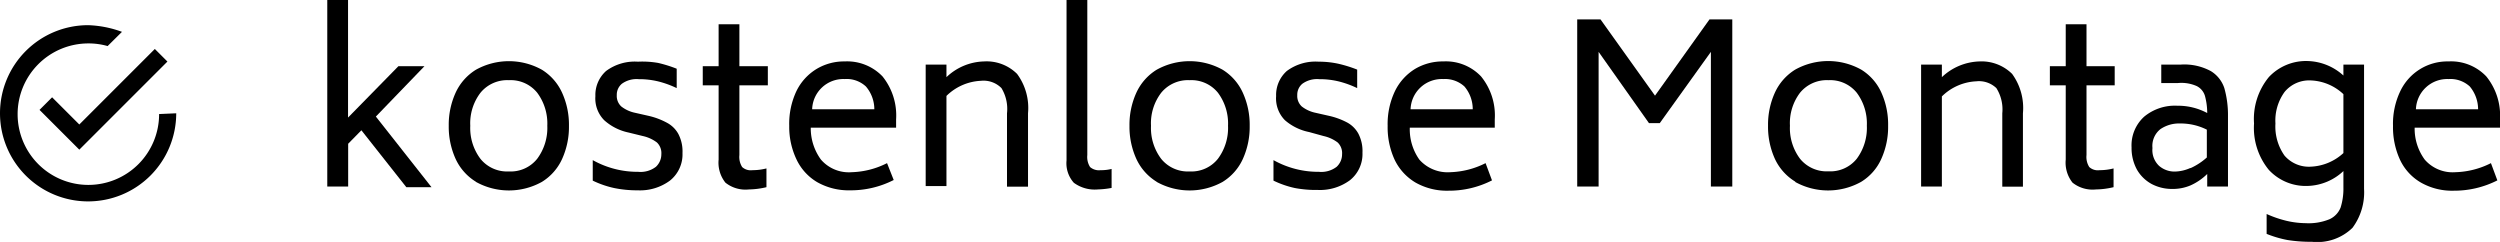 <svg xmlns="http://www.w3.org/2000/svg" viewBox="0 0 198.61 19.22"><defs><style>.cls-1{fill-rule:evenodd;}</style></defs><title>bullets text 1.3</title><g id="Layer_2" data-name="Layer 2"><g id="Layer_1-2" data-name="Layer 1"><path d="M28.71,10.35l-1.05,1.07v3.4H26V0h1.65V9.34l4-4.08h2.07l-3.86,4,4.42,5.61h-2Z"/><path d="M37.81,14.44a4.17,4.17,0,0,1-1.62-1.83A6.17,6.17,0,0,1,35.65,10a6.14,6.14,0,0,1,.54-2.62,4.19,4.19,0,0,1,1.62-1.84,5.39,5.39,0,0,1,5.24,0,4.17,4.17,0,0,1,1.61,1.84A6.14,6.14,0,0,1,45.2,10a6.17,6.17,0,0,1-.54,2.62,4.15,4.15,0,0,1-1.61,1.83,5.39,5.39,0,0,1-5.24,0Zm4.87-1.83a4.11,4.11,0,0,0,.8-2.62,4.09,4.09,0,0,0-.8-2.62,2.71,2.71,0,0,0-2.25-1,2.74,2.74,0,0,0-2.26,1A4,4,0,0,0,37.36,10a4.06,4.06,0,0,0,.81,2.62,2.72,2.72,0,0,0,2.26,1A2.69,2.69,0,0,0,42.68,12.61Z"/><path d="M48.8,14.94a7.57,7.57,0,0,1-1.71-.59V12.72a7.27,7.27,0,0,0,3.61.93,2,2,0,0,0,1.41-.4,1.36,1.36,0,0,0,.43-1,1.17,1.17,0,0,0-.35-.93,2.88,2.88,0,0,0-1.11-.51l-1.14-.28A4.17,4.17,0,0,1,48,9.55a2.46,2.46,0,0,1-.7-1.91,2.55,2.55,0,0,1,.85-2,3.82,3.82,0,0,1,2.53-.74A7.25,7.25,0,0,1,52.29,5a10.37,10.37,0,0,1,1.47.46V7a7.65,7.65,0,0,0-1.42-.52,6.36,6.36,0,0,0-1.59-.19,2,2,0,0,0-1.34.36,1.13,1.13,0,0,0-.41.91,1.13,1.13,0,0,0,.36.9,2.65,2.65,0,0,0,1,.48l1.15.26A5.75,5.75,0,0,1,53,9.76a2.22,2.22,0,0,1,.89.88,3,3,0,0,1,.33,1.52,2.66,2.66,0,0,1-1,2.19,4,4,0,0,1-2.56.77A9,9,0,0,1,48.8,14.94Z"/><path d="M58.74,6.78v5.54a1.49,1.49,0,0,0,.22.95,1,1,0,0,0,.81.25,4.52,4.52,0,0,0,1.12-.14v1.49a6.32,6.32,0,0,1-1.4.18,2.55,2.55,0,0,1-1.86-.54,2.55,2.55,0,0,1-.54-1.83V6.78H55.83V5.26h1.26V1.93h1.65V5.26H61V6.78Z"/><path d="M65.22,12.68a2.93,2.93,0,0,0,2.45,1,6.6,6.6,0,0,0,2.8-.72L71,14.3a7.5,7.5,0,0,1-3.45.82,5.08,5.08,0,0,1-2.63-.65,4.14,4.14,0,0,1-1.64-1.8A6,6,0,0,1,62.7,10a6.07,6.07,0,0,1,.58-2.78,4.2,4.2,0,0,1,1.59-1.74,4.24,4.24,0,0,1,2.24-.6,3.89,3.89,0,0,1,3,1.19,4.94,4.94,0,0,1,1.08,3.42v.65H64.41A4.21,4.21,0,0,0,65.22,12.68Zm-.7-4h4.94a2.78,2.78,0,0,0-.67-1.81,2.24,2.24,0,0,0-1.68-.59A2.48,2.48,0,0,0,64.52,8.72Z"/><path d="M80.8,5.87A4.55,4.55,0,0,1,81.67,9v5.83H80V9A3.18,3.18,0,0,0,79.56,7a2,2,0,0,0-1.64-.58,4.16,4.16,0,0,0-2.73,1.2v7.16H73.54V5.13h1.65v1a4.48,4.48,0,0,1,3-1.25A3.43,3.43,0,0,1,80.8,5.87Z"/><path d="M85.31,14.52a2.32,2.32,0,0,1-.58-1.77V0h1.65V12.32a1.49,1.49,0,0,0,.22.95,1.07,1.07,0,0,0,.83.25,3.38,3.38,0,0,0,.88-.1v1.51a7,7,0,0,1-1.1.12A2.8,2.8,0,0,1,85.31,14.52Z"/><path d="M91.89,14.44a4.17,4.17,0,0,1-1.62-1.83A6.17,6.17,0,0,1,89.73,10a6.14,6.14,0,0,1,.54-2.62,4.19,4.19,0,0,1,1.62-1.84,5.39,5.39,0,0,1,5.24,0,4.17,4.17,0,0,1,1.61,1.84A6.14,6.14,0,0,1,99.28,10a6.17,6.17,0,0,1-.54,2.62,4.15,4.15,0,0,1-1.61,1.83,5.39,5.39,0,0,1-5.24,0Zm4.87-1.83a4.11,4.11,0,0,0,.8-2.62,4.09,4.09,0,0,0-.8-2.62,2.71,2.71,0,0,0-2.25-1,2.74,2.74,0,0,0-2.26,1A4,4,0,0,0,91.44,10a4.06,4.06,0,0,0,.81,2.62,2.72,2.72,0,0,0,2.26,1A2.69,2.69,0,0,0,96.76,12.61Z"/><path d="M102.88,14.94a7.57,7.57,0,0,1-1.71-.59V12.72a7.27,7.27,0,0,0,3.61.93,2,2,0,0,0,1.41-.4,1.36,1.36,0,0,0,.43-1,1.17,1.17,0,0,0-.35-.93,2.88,2.88,0,0,0-1.11-.51L104,10.49a4.17,4.17,0,0,1-1.92-.94,2.46,2.46,0,0,1-.7-1.91,2.55,2.55,0,0,1,.85-2,3.82,3.82,0,0,1,2.53-.74,7.25,7.25,0,0,1,1.59.17,10.37,10.37,0,0,1,1.47.46V7a7.65,7.65,0,0,0-1.42-.52,6.36,6.36,0,0,0-1.59-.19,2,2,0,0,0-1.34.36,1.13,1.13,0,0,0-.41.91,1.13,1.13,0,0,0,.36.9,2.65,2.65,0,0,0,1,.48l1.15.26a5.75,5.75,0,0,1,1.45.53,2.22,2.22,0,0,1,.89.88,3,3,0,0,1,.33,1.52,2.66,2.66,0,0,1-1,2.19,4,4,0,0,1-2.56.77A9,9,0,0,1,102.88,14.94Z"/><path d="M112.76,12.68a3,3,0,0,0,2.46,1,6.64,6.64,0,0,0,2.8-.72l.51,1.37a7.5,7.5,0,0,1-3.45.82,5.05,5.05,0,0,1-2.63-.65,4.23,4.23,0,0,1-1.65-1.8,6.17,6.17,0,0,1-.56-2.7,6.07,6.07,0,0,1,.59-2.78,4.25,4.25,0,0,1,1.58-1.74,4.3,4.3,0,0,1,2.25-.6,3.85,3.85,0,0,1,3,1.19,4.9,4.9,0,0,1,1.09,3.42v.65H112A4.15,4.15,0,0,0,112.76,12.68Zm-.7-4H117a2.78,2.78,0,0,0-.66-1.81,2.28,2.28,0,0,0-1.68-.59A2.49,2.49,0,0,0,112.06,8.72Z"/><path d="M137.62,1.54V14.82h-1.7V4.12l-4.06,5.66H131l-4-5.66v10.7h-1.7V1.54h1.85l4.33,6.06,4.33-6.06Z"/><path d="M142.64,14.44A4.17,4.17,0,0,1,141,12.61a6.17,6.17,0,0,1-.54-2.62A6.14,6.14,0,0,1,141,7.37a4.19,4.19,0,0,1,1.62-1.84,5.39,5.39,0,0,1,5.24,0,4.11,4.11,0,0,1,1.61,1.84A6.14,6.14,0,0,1,150,10a6.17,6.17,0,0,1-.54,2.62,4.09,4.09,0,0,1-1.61,1.83,5.39,5.39,0,0,1-5.24,0Zm4.87-1.83a4.11,4.11,0,0,0,.8-2.62,4.09,4.09,0,0,0-.8-2.62,2.71,2.71,0,0,0-2.25-1,2.74,2.74,0,0,0-2.26,1,4,4,0,0,0-.8,2.62,4.05,4.05,0,0,0,.8,2.62,2.72,2.72,0,0,0,2.26,1A2.69,2.69,0,0,0,147.51,12.61Z"/><path d="M159.85,5.87A4.6,4.6,0,0,1,160.71,9v5.83h-1.64V9A3.17,3.17,0,0,0,158.6,7,2,2,0,0,0,157,6.46a4.16,4.16,0,0,0-2.73,1.2v7.16h-1.65V5.13h1.65v1a4.52,4.52,0,0,1,3-1.25A3.45,3.45,0,0,1,159.85,5.87Z"/><path d="M165.76,6.78v5.54a1.49,1.49,0,0,0,.22.95,1,1,0,0,0,.81.25,4.52,4.52,0,0,0,1.12-.14v1.49a6.32,6.32,0,0,1-1.4.18,2.55,2.55,0,0,1-1.86-.54,2.55,2.55,0,0,1-.54-1.83V6.78h-1.26V5.26h1.26V1.93h1.65V5.26H168V6.78Z"/><path d="M175.64,5.65A2.5,2.5,0,0,1,176.71,7,7.88,7.88,0,0,1,177,9.21v5.61h-1.65v-1a4.45,4.45,0,0,1-1.33.91,3.58,3.58,0,0,1-1.43.28,3.46,3.46,0,0,1-1.65-.39,3,3,0,0,1-1.17-1.14,3.56,3.56,0,0,1-.43-1.76,3.08,3.08,0,0,1,1-2.45,3.82,3.82,0,0,1,2.64-.87,4.89,4.89,0,0,1,2.37.58,5.2,5.2,0,0,0-.18-1.36,1.28,1.28,0,0,0-.65-.78A3,3,0,0,0,173,6.6h-1.3V5.13h1.56A4.42,4.42,0,0,1,175.64,5.65Zm-1.6,7.7a5,5,0,0,0,1.28-.84V10.3a4.63,4.63,0,0,0-2.13-.49,2.62,2.62,0,0,0-1.56.45,1.7,1.7,0,0,0-.63,1.5,1.72,1.72,0,0,0,.53,1.42,1.88,1.88,0,0,0,1.25.45A3.17,3.17,0,0,0,174,13.35Z"/><path d="M187.81,5.13V15a4.72,4.72,0,0,1-.92,3.1,4,4,0,0,1-3.21,1.11,12.06,12.06,0,0,1-1.94-.14,8.7,8.7,0,0,1-1.67-.49V17a8.76,8.76,0,0,0,1.61.55,6.93,6.93,0,0,0,1.49.18,4.36,4.36,0,0,0,1.91-.32,1.71,1.71,0,0,0,.87-.93,5,5,0,0,0,.22-1.6V13.59a4.32,4.32,0,0,1-2.81,1.18,4,4,0,0,1-3.12-1.28,5.26,5.26,0,0,1-1.17-3.68,5.23,5.23,0,0,1,1.18-3.69,4.05,4.05,0,0,1,3.11-1.27A4.38,4.38,0,0,1,186.17,6V5.13Zm-1.64,7V7.48a4,4,0,0,0-2.58-1.09,2.53,2.53,0,0,0-2.09.91,3.87,3.87,0,0,0-.73,2.51,4,4,0,0,0,.72,2.55,2.55,2.55,0,0,0,2.1.88A4.07,4.07,0,0,0,186.17,12.16Z"/><path d="M192.63,12.68a2.94,2.94,0,0,0,2.45,1,6.64,6.64,0,0,0,2.81-.72l.51,1.37a7.57,7.57,0,0,1-3.46.82,5,5,0,0,1-2.62-.65,4.11,4.11,0,0,1-1.65-1.8,6.17,6.17,0,0,1-.56-2.7,6,6,0,0,1,.59-2.78,4.14,4.14,0,0,1,3.82-2.34,3.86,3.86,0,0,1,3,1.19,4.94,4.94,0,0,1,1.09,3.42v.65h-6.78A4.15,4.15,0,0,0,192.63,12.68Zm-.7-4h4.94a2.83,2.83,0,0,0-.66-1.81,2.28,2.28,0,0,0-1.69-.59A2.49,2.49,0,0,0,191.93,8.72Z"/><path class="cls-1" d="M4.14,7.73l-1,1,3.16,3.16,7-7-1-1-6,6Zm8.5,1.33A5.62,5.62,0,1,1,7,3.45a5.48,5.48,0,0,1,1.55.21L9.69,2.53A8.53,8.53,0,0,0,7,2a7,7,0,1,0,7,7Z"/></g></g></svg>